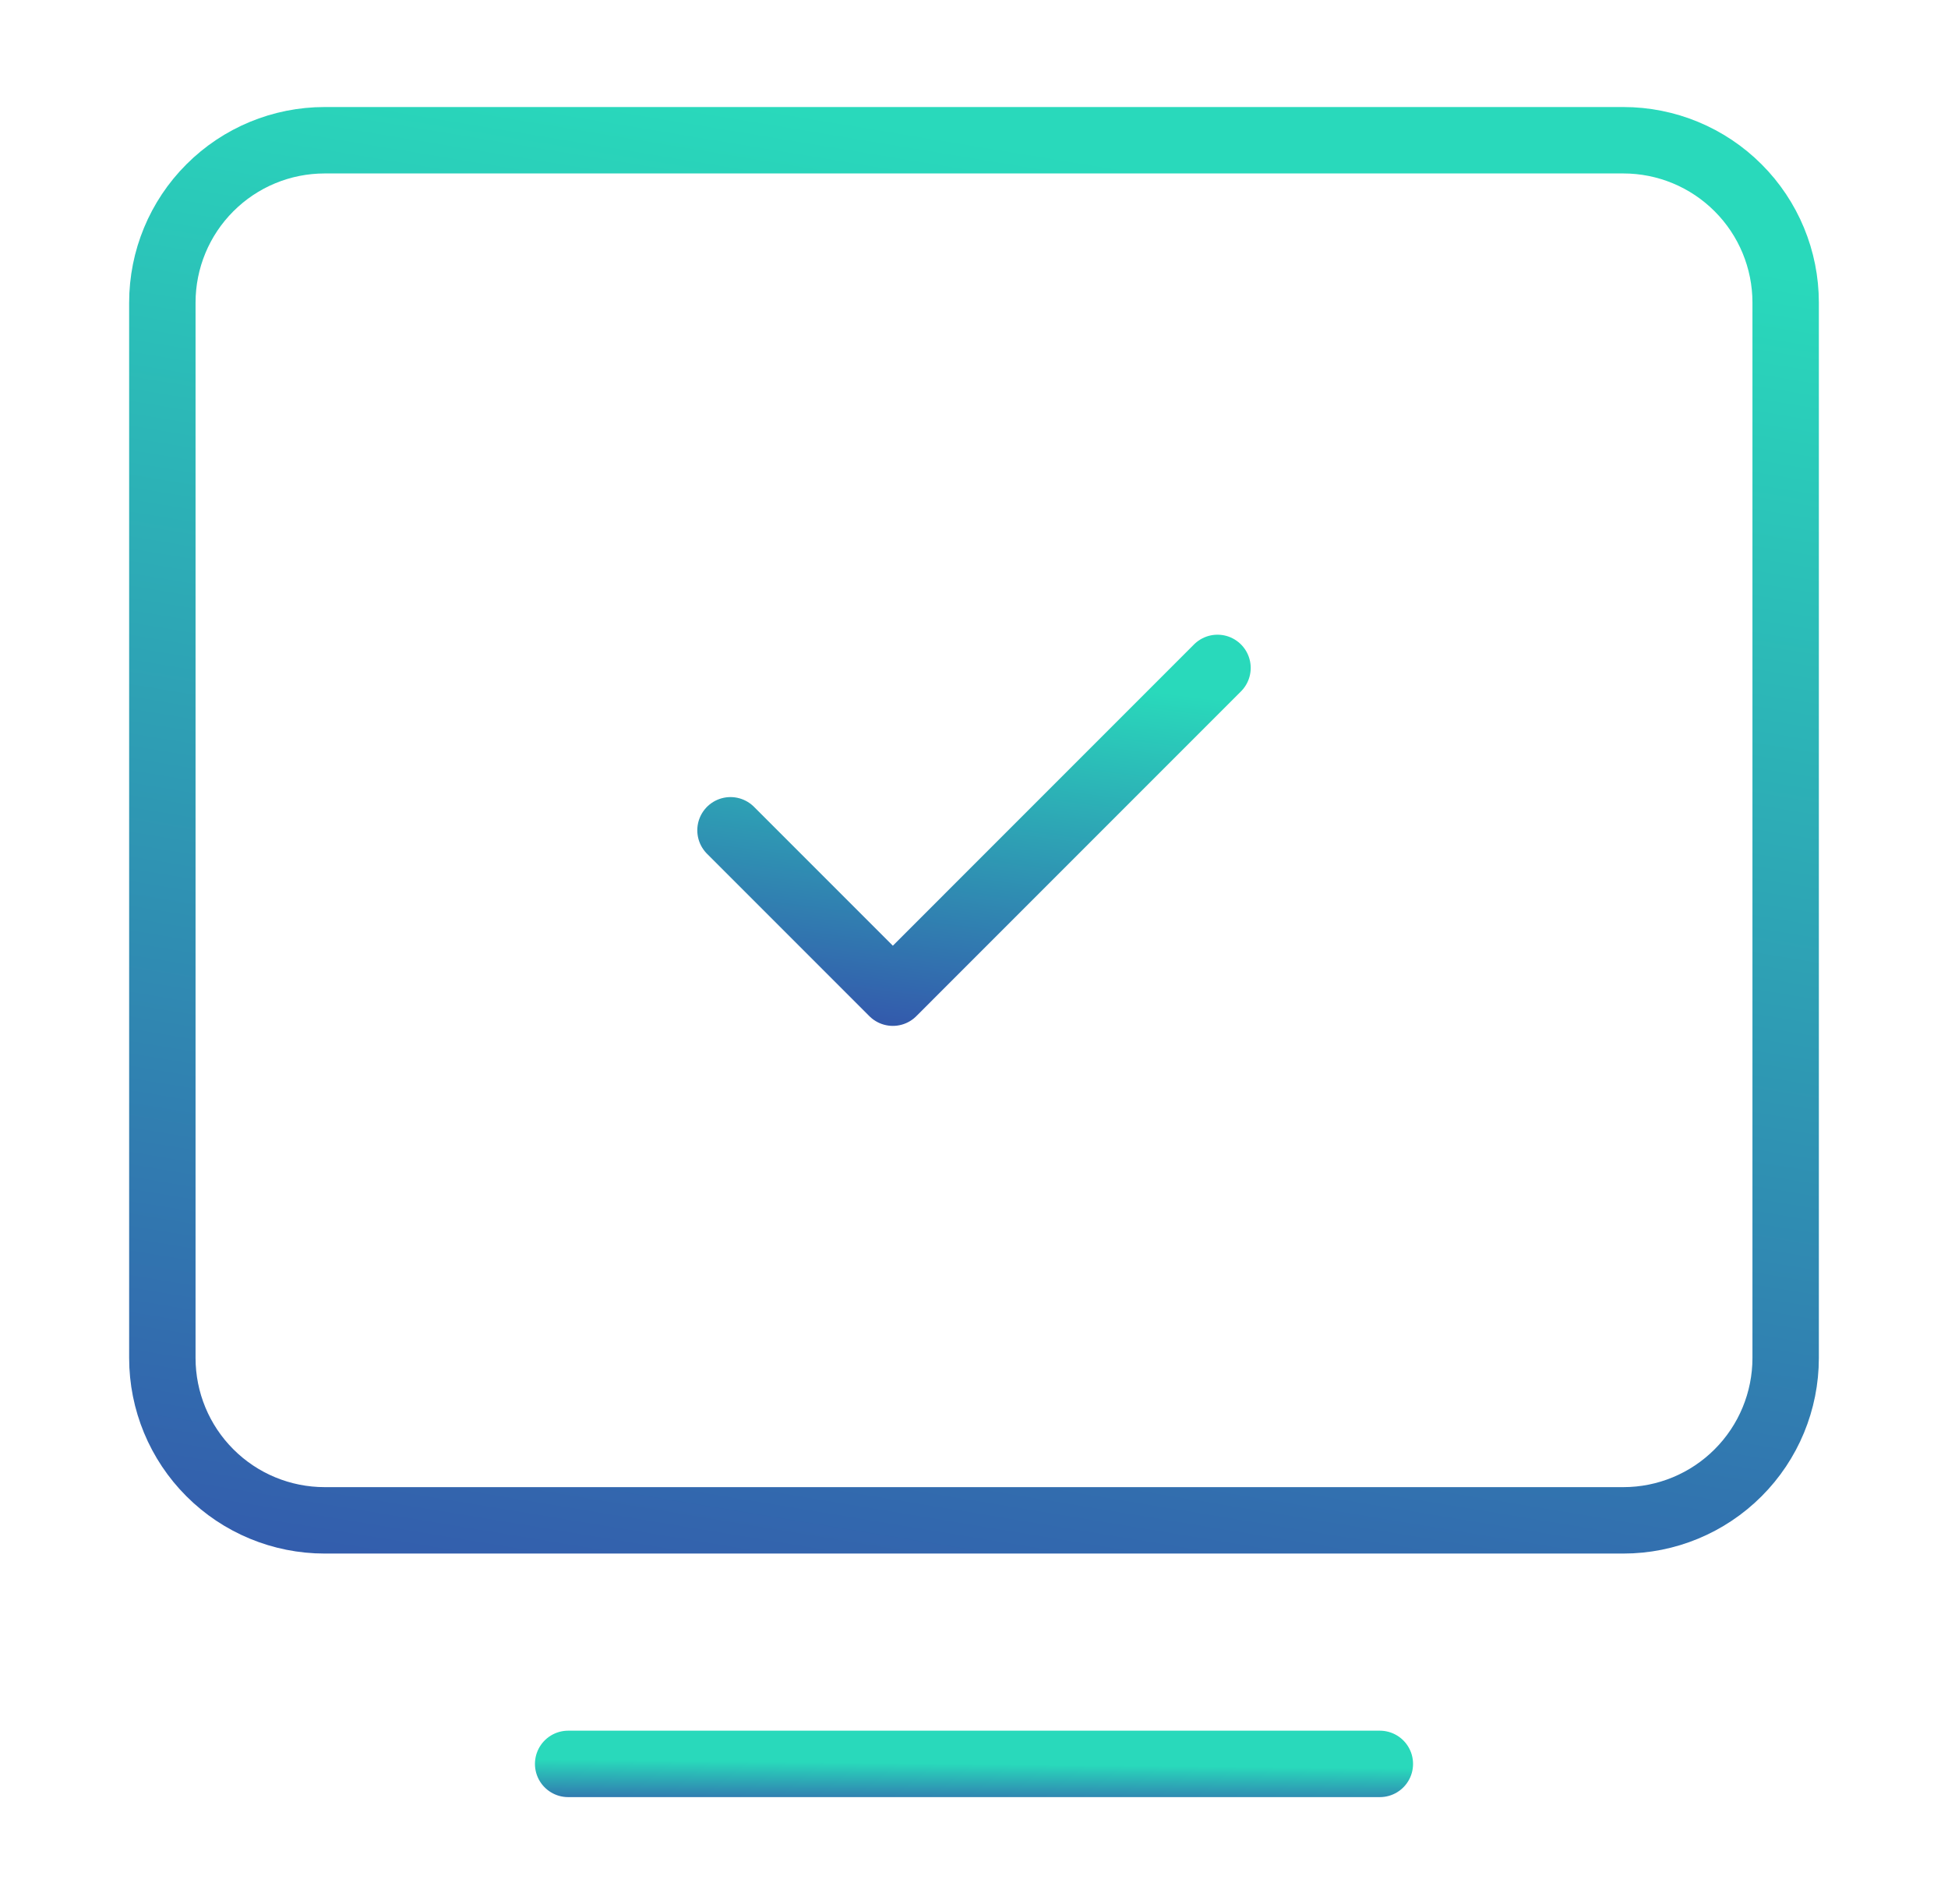 <svg xmlns="http://www.w3.org/2000/svg" width="44" height="43" viewBox="0.0 1.0 44.0 43.0" fill="none">
<g id="Frame">
<path id="Vector" d="M12.833 40.833H31.167" stroke="url(#paint0_linear_502_929)" stroke-width="1.5" stroke-linecap="round" stroke-linejoin="round" />
<path id="Vector_2" d="M3.667 31.667V7.833C3.667 6.861 4.053 5.928 4.741 5.241C5.428 4.553 6.361 4.167 7.333 4.167H36.667C37.639 4.167 38.572 4.553 39.259 5.241C39.947 5.928 40.333 6.861 40.333 7.833V31.667C40.333 32.639 39.947 33.572 39.259 34.259C38.572 34.947 37.639 35.333 36.667 35.333H7.333C6.361 35.333 5.428 34.947 4.741 34.259C4.053 33.572 3.667 32.639 3.667 31.667Z" stroke="url(#paint1_linear_502_929)" stroke-width="1.5" stroke-linecap="round" stroke-linejoin="round" />
<path id="Vector_3" d="M16.5 19.75L20.167 23.417L27.5 16.083" stroke="url(#paint2_linear_502_929)" stroke-width="1.5" stroke-linecap="round" stroke-linejoin="round" />
</g>
<defs>
<linearGradient id="paint0_linear_502_929" x1="22" y1="40.833" x2="21.981" y2="42.661" gradientUnits="userSpaceOnUse">
<stop stop-color="#29D9BB" />
<stop offset="1" stop-color="#3A0CA3" />
</linearGradient>
<linearGradient id="paint1_linear_502_929" x1="22" y1="4.167" x2="12.845" y2="59.632" gradientUnits="userSpaceOnUse">
<stop stop-color="#29D9BB" />
<stop offset="1" stop-color="#3A0CA3" />
</linearGradient>
<linearGradient id="paint2_linear_502_929" x1="22" y1="16.083" x2="20.293" y2="29.268" gradientUnits="userSpaceOnUse">
<stop stop-color="#29D9BB" />
<stop offset="1" stop-color="#3A0CA3" />
</linearGradient>
</defs>
</svg>
